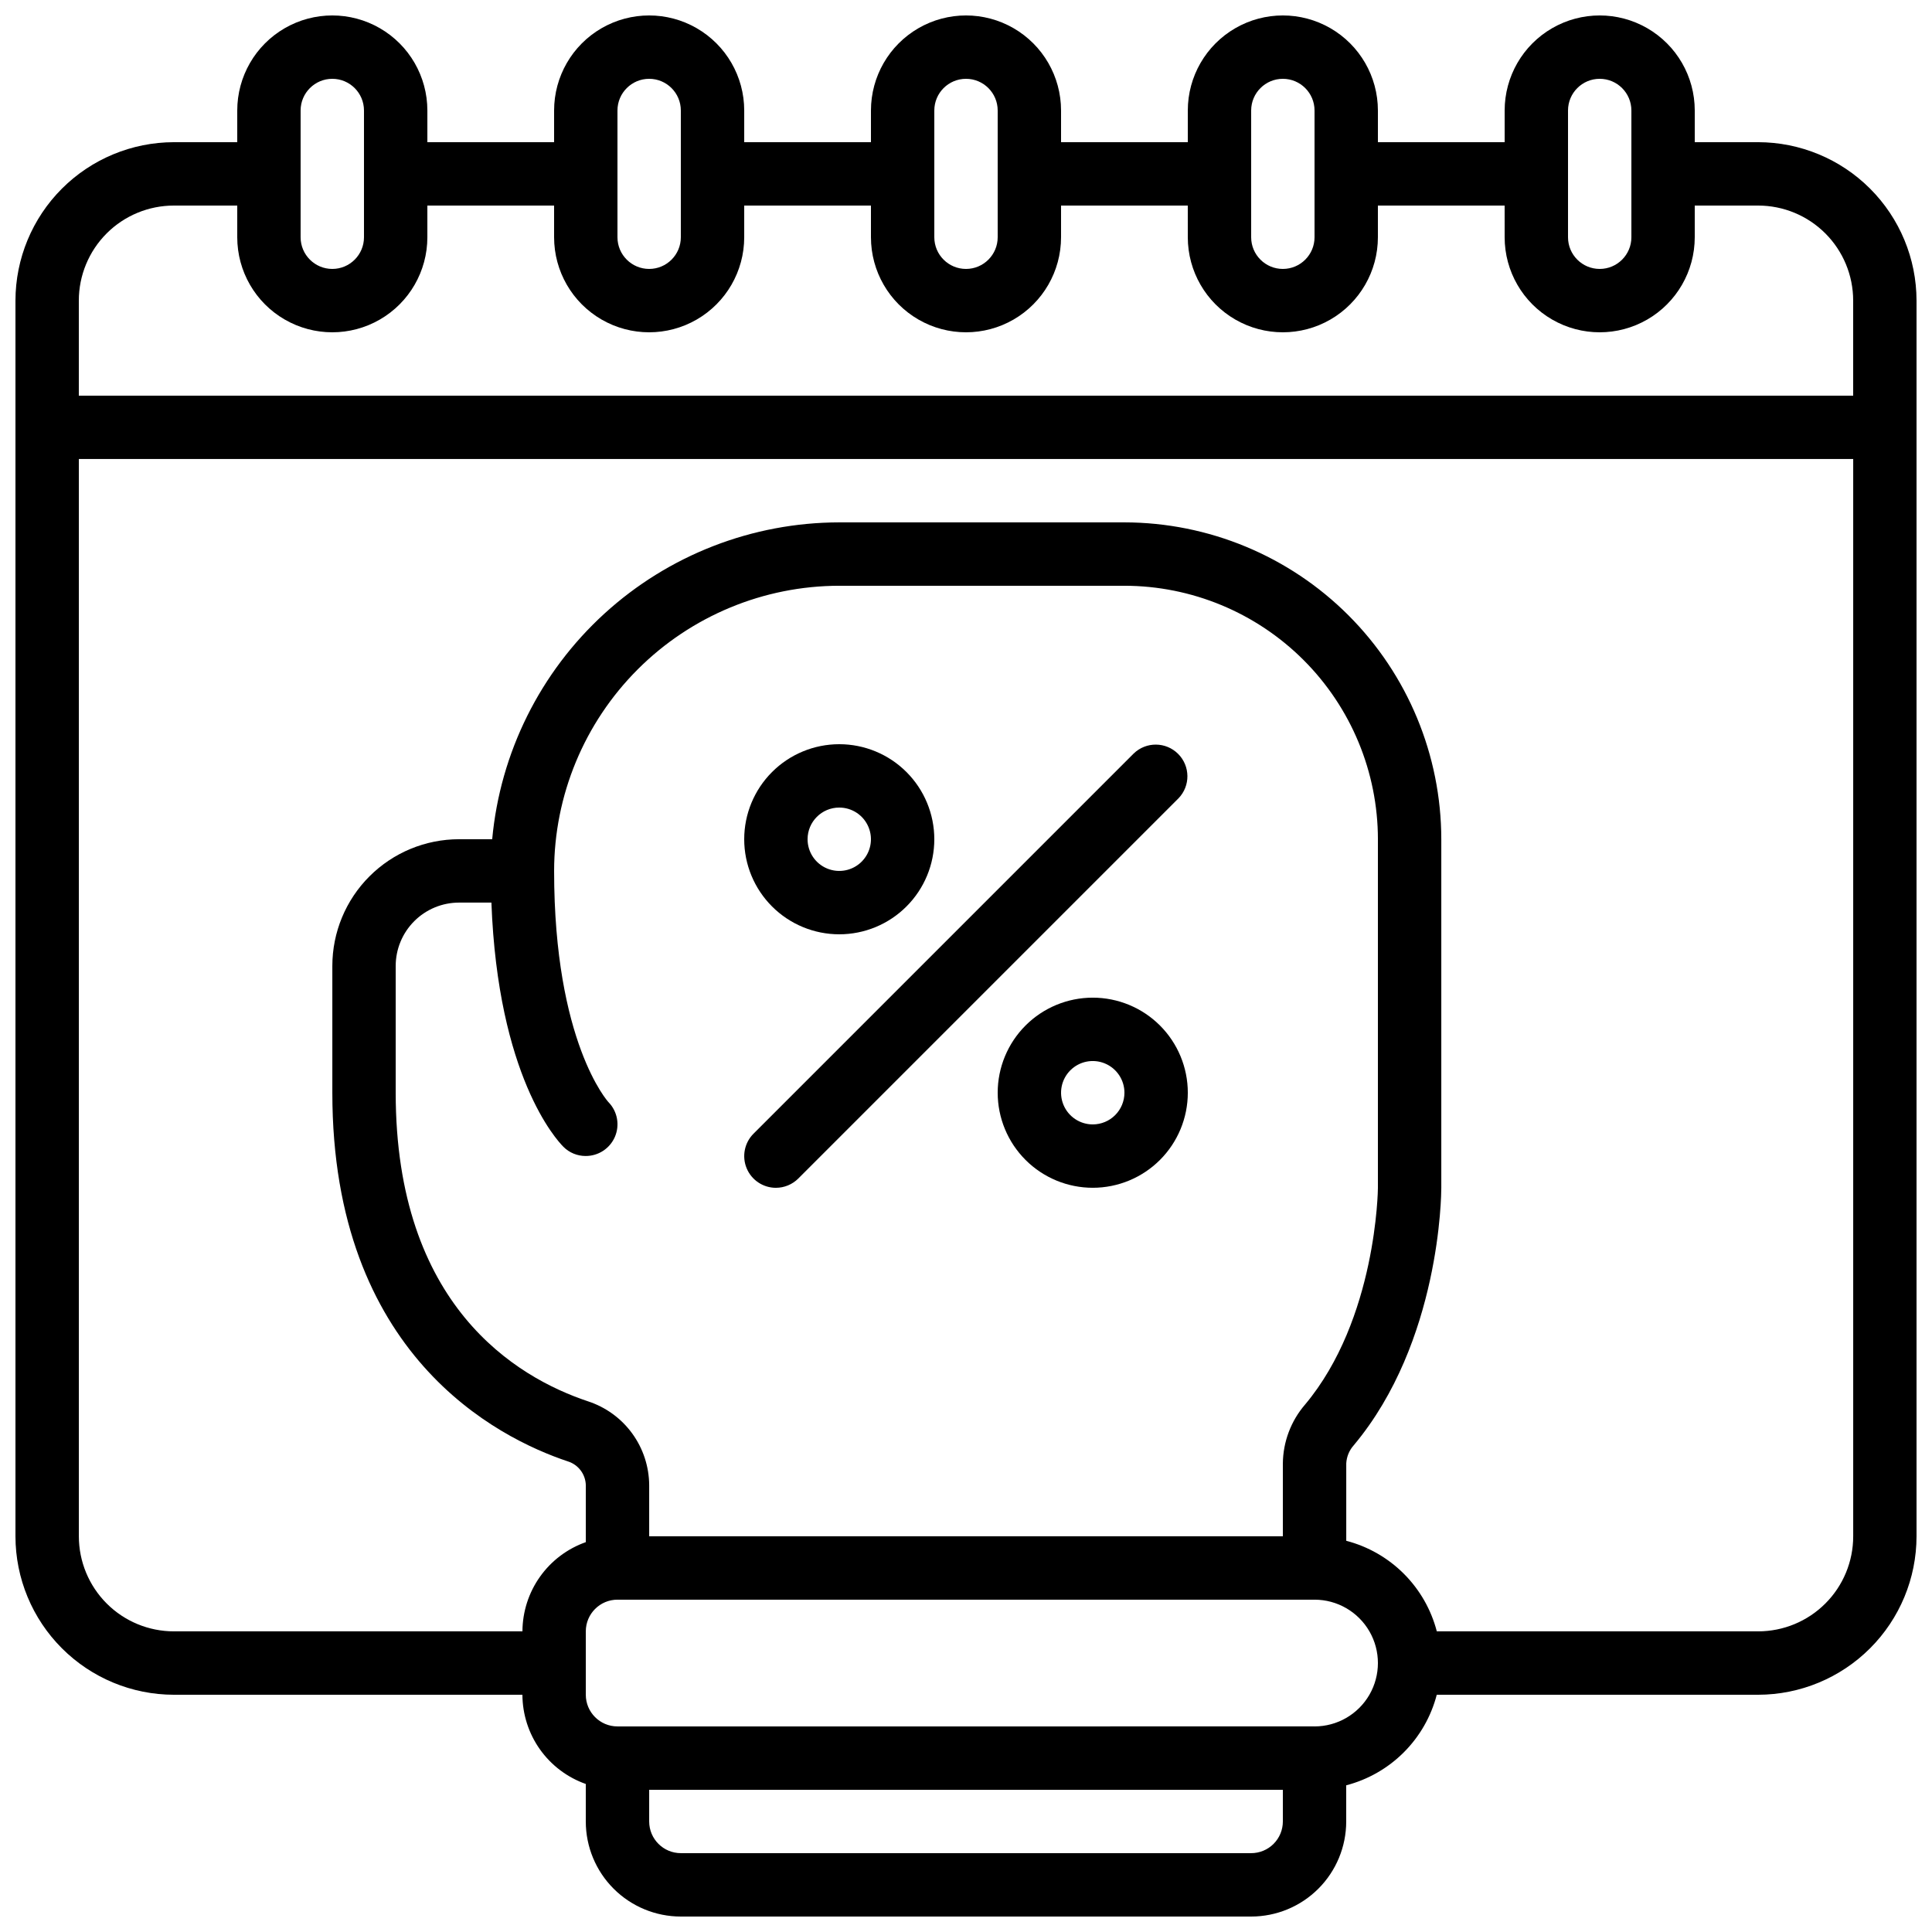 <?xml version="1.0" encoding="UTF-8"?>
<!-- Uploaded to: SVG Find, www.svgrepo.com, Generator: SVG Find Mixer Tools -->
<svg width="800px" height="800px" version="1.1" viewBox="144 144 512 512" xmlns="http://www.w3.org/2000/svg">
 <defs>
  <clipPath id="a">
   <path d="m148.09 148.09h503.81v503.81h-503.81z"/>
  </clipPath>
 </defs>
 <g clip-path="url(#a)">
  <path d="m609.92 181.68h-16.793v-8.395c0-9-4.801-17.316-12.594-21.816-7.797-4.5-17.398-4.5-25.191 0-7.793 4.5-12.594 12.816-12.594 21.816v8.395h-33.59v-8.395c0-9-4.801-17.316-12.594-21.816s-17.398-4.5-25.191 0c-7.793 4.5-12.594 12.816-12.594 21.816v8.395h-33.59v-8.395c0-9-4.801-17.316-12.594-21.816s-17.398-4.5-25.191 0c-7.793 4.5-12.594 12.816-12.594 21.816v8.395h-33.586v-8.395c0-9-4.805-17.316-12.598-21.816s-17.395-4.5-25.191 0c-7.793 4.5-12.594 12.816-12.594 21.816v8.395h-33.586v-8.395c0-9-4.801-17.316-12.598-21.816-7.793-4.5-17.395-4.5-25.191 0-7.793 4.5-12.594 12.816-12.594 21.816v8.395h-16.793c-11.133 0.016-21.801 4.441-29.672 12.312-7.871 7.871-12.301 18.543-12.312 29.672v327.48c0.012 11.133 4.441 21.801 12.312 29.672s18.539 12.301 29.672 12.312h92.363c0.023 5.191 1.648 10.25 4.652 14.484 3.008 4.231 7.25 7.43 12.145 9.16v9.941c0 6.684 2.652 13.09 7.375 17.812 4.727 4.727 11.133 7.379 17.812 7.379h151.14c6.68 0 13.086-2.652 17.812-7.379 4.723-4.723 7.379-11.129 7.379-17.812v-9.586c5.773-1.504 11.043-4.519 15.262-8.738s7.234-9.488 8.734-15.262h85.16c11.133-0.012 21.805-4.441 29.672-12.312 7.871-7.871 12.301-18.539 12.312-29.672v-327.48c-0.012-11.129-4.441-21.801-12.312-29.672-7.867-7.871-18.539-12.297-29.672-12.312zm-50.379-8.395c0-4.637 3.758-8.398 8.395-8.398 4.641 0 8.398 3.762 8.398 8.398v33.586c0 4.637-3.758 8.398-8.398 8.398-4.637 0-8.395-3.762-8.395-8.398zm-83.969 0c0-4.637 3.758-8.398 8.395-8.398 4.641 0 8.398 3.762 8.398 8.398v33.586c0 4.637-3.758 8.398-8.398 8.398-4.637 0-8.395-3.762-8.395-8.398zm-83.969 0c0-4.637 3.758-8.398 8.398-8.398 4.637 0 8.395 3.762 8.395 8.398v33.586c0 4.637-3.758 8.398-8.395 8.398-4.641 0-8.398-3.762-8.398-8.398zm-83.969 0c0-4.637 3.762-8.398 8.398-8.398s8.395 3.762 8.395 8.398v33.586c0 4.637-3.758 8.398-8.395 8.398s-8.398-3.762-8.398-8.398zm-83.969 0c0-4.637 3.762-8.398 8.398-8.398s8.395 3.762 8.395 8.398v33.586c0 4.637-3.758 8.398-8.395 8.398s-8.398-3.762-8.398-8.398zm-33.586 25.191h16.793v8.395c0 9 4.801 17.316 12.594 21.816 7.797 4.5 17.398 4.5 25.191 0 7.797-4.5 12.598-12.816 12.598-21.816v-8.395h33.586v8.395c0 9 4.801 17.316 12.594 21.816 7.797 4.5 17.398 4.5 25.191 0s12.598-12.816 12.598-21.816v-8.395h33.586v8.395c0 9 4.801 17.316 12.594 21.816 7.793 4.5 17.398 4.5 25.191 0s12.594-12.816 12.594-21.816v-8.395h33.586l0.004 8.395c0 9 4.801 17.316 12.594 21.816 7.793 4.5 17.398 4.5 25.191 0s12.594-12.816 12.594-21.816v-8.395h33.586l0.004 8.395c0 9 4.801 17.316 12.594 21.816 7.793 4.5 17.395 4.5 25.191 0 7.793-4.5 12.594-12.816 12.594-21.816v-8.395h16.793c6.684 0 13.09 2.652 17.812 7.375 4.727 4.727 7.379 11.133 7.379 17.812v25.191h-470.22v-25.191c0-6.68 2.656-13.086 7.379-17.812 4.723-4.723 11.133-7.375 17.812-7.375zm293.89 428.23c0 2.231-0.883 4.363-2.457 5.938-1.574 1.578-3.711 2.461-5.938 2.461h-151.14c-4.637 0-8.395-3.758-8.395-8.398v-8.395h167.93zm8.398-25.191-184.73 0.004c-4.637 0-8.395-3.762-8.395-8.398v-16.793c0-4.637 3.758-8.398 8.395-8.398h184.73c6 0 11.543 3.203 14.543 8.398 3 5.195 3 11.598 0 16.793s-8.543 8.398-14.543 8.398zm-218.14-218.32c1.723 45.957 17.223 62.859 19.078 64.715 1.555 1.566 3.672 2.441 5.879 2.438 3.371 0.023 6.434-1.977 7.769-5.074 1.336-3.102 0.684-6.699-1.648-9.133-0.188-0.152-14.461-15.996-14.461-61.34 0.023-20.035 7.992-39.246 22.16-53.414s33.375-22.137 53.41-22.156h75.574c17.809 0.02 34.883 7.102 47.477 19.695s19.676 29.668 19.695 47.477v92.367c0 0.352-0.328 34.812-19.312 57.461v-0.004c-3.738 4.34-5.82 9.867-5.879 15.594v19.312h-167.93v-13.508c-0.02-4.949-1.602-9.766-4.516-13.766-2.914-3.996-7.019-6.973-11.727-8.504-19.027-6.348-50.934-25.402-50.934-81.777v-33.586c0-4.457 1.77-8.727 4.918-11.875 3.148-3.152 7.422-4.922 11.875-4.922zm335.7 193.13h-85.16c-1.5-5.773-4.516-11.043-8.734-15.262s-9.488-7.234-15.262-8.738v-20.504c0.094-1.797 0.809-3.508 2.016-4.844 22.914-27.398 23.172-66.527 23.172-68.207v-92.367c-0.023-22.262-8.879-43.605-24.617-59.348-15.742-15.742-37.086-24.594-59.348-24.621h-75.574c-23.035 0.027-45.23 8.652-62.246 24.184-17.012 15.527-27.617 36.848-29.738 59.785h-8.777c-8.906 0-17.449 3.539-23.75 9.84-6.297 6.297-9.836 14.84-9.836 23.75v33.586c0 69.406 43.664 91.457 62.422 97.707 2.781 0.871 4.695 3.422 4.754 6.34v15.055c-4.894 1.73-9.137 4.93-12.145 9.164-3.004 4.231-4.629 9.289-4.652 14.48h-92.363c-6.68 0-13.09-2.652-17.812-7.379-4.723-4.723-7.379-11.129-7.379-17.812v-285.49h470.22v285.49c0 6.684-2.652 13.09-7.379 17.812-4.723 4.727-11.129 7.379-17.812 7.379z"/>
 </g>
 <path d="m366.41 391.6c6.684 0 13.09-2.652 17.812-7.379 4.727-4.723 7.379-11.129 7.379-17.812 0-6.68-2.652-13.086-7.379-17.812-4.723-4.723-11.129-7.375-17.812-7.375-6.68 0-13.086 2.652-17.812 7.375-4.723 4.727-7.375 11.133-7.375 17.812 0 6.684 2.652 13.09 7.375 17.812 4.727 4.727 11.133 7.379 17.812 7.379zm0-33.586c3.398 0 6.461 2.043 7.758 5.184 1.301 3.137 0.582 6.746-1.82 9.148s-6.012 3.121-9.148 1.82c-3.141-1.297-5.184-4.359-5.184-7.758 0-4.637 3.758-8.395 8.395-8.395z"/>
 <path d="m433.59 408.39c-6.68 0-13.09 2.656-17.812 7.379-4.723 4.723-7.379 11.133-7.379 17.812 0 6.68 2.656 13.09 7.379 17.812 4.723 4.723 11.133 7.379 17.812 7.379 6.68 0 13.09-2.656 17.812-7.379 4.723-4.723 7.379-11.133 7.379-17.812 0-6.68-2.656-13.09-7.379-17.812-4.723-4.723-11.133-7.379-17.812-7.379zm0 33.586v0.004c-3.394 0-6.457-2.047-7.758-5.184-1.301-3.141-0.582-6.75 1.82-9.152 2.402-2.402 6.012-3.121 9.152-1.82 3.137 1.301 5.184 4.363 5.184 7.758 0 2.227-0.887 4.363-2.461 5.938-1.574 1.574-3.711 2.461-5.938 2.461z"/>
 <path d="m349.62 458.78c2.227 0 4.363-0.887 5.938-2.461l100.76-100.76c3.184-3.297 3.137-8.531-0.102-11.77-3.238-3.242-8.477-3.285-11.773-0.105l-100.76 100.76c-2.398 2.402-3.117 6.016-1.816 9.152 1.297 3.137 4.359 5.184 7.754 5.184z"/>
</svg>